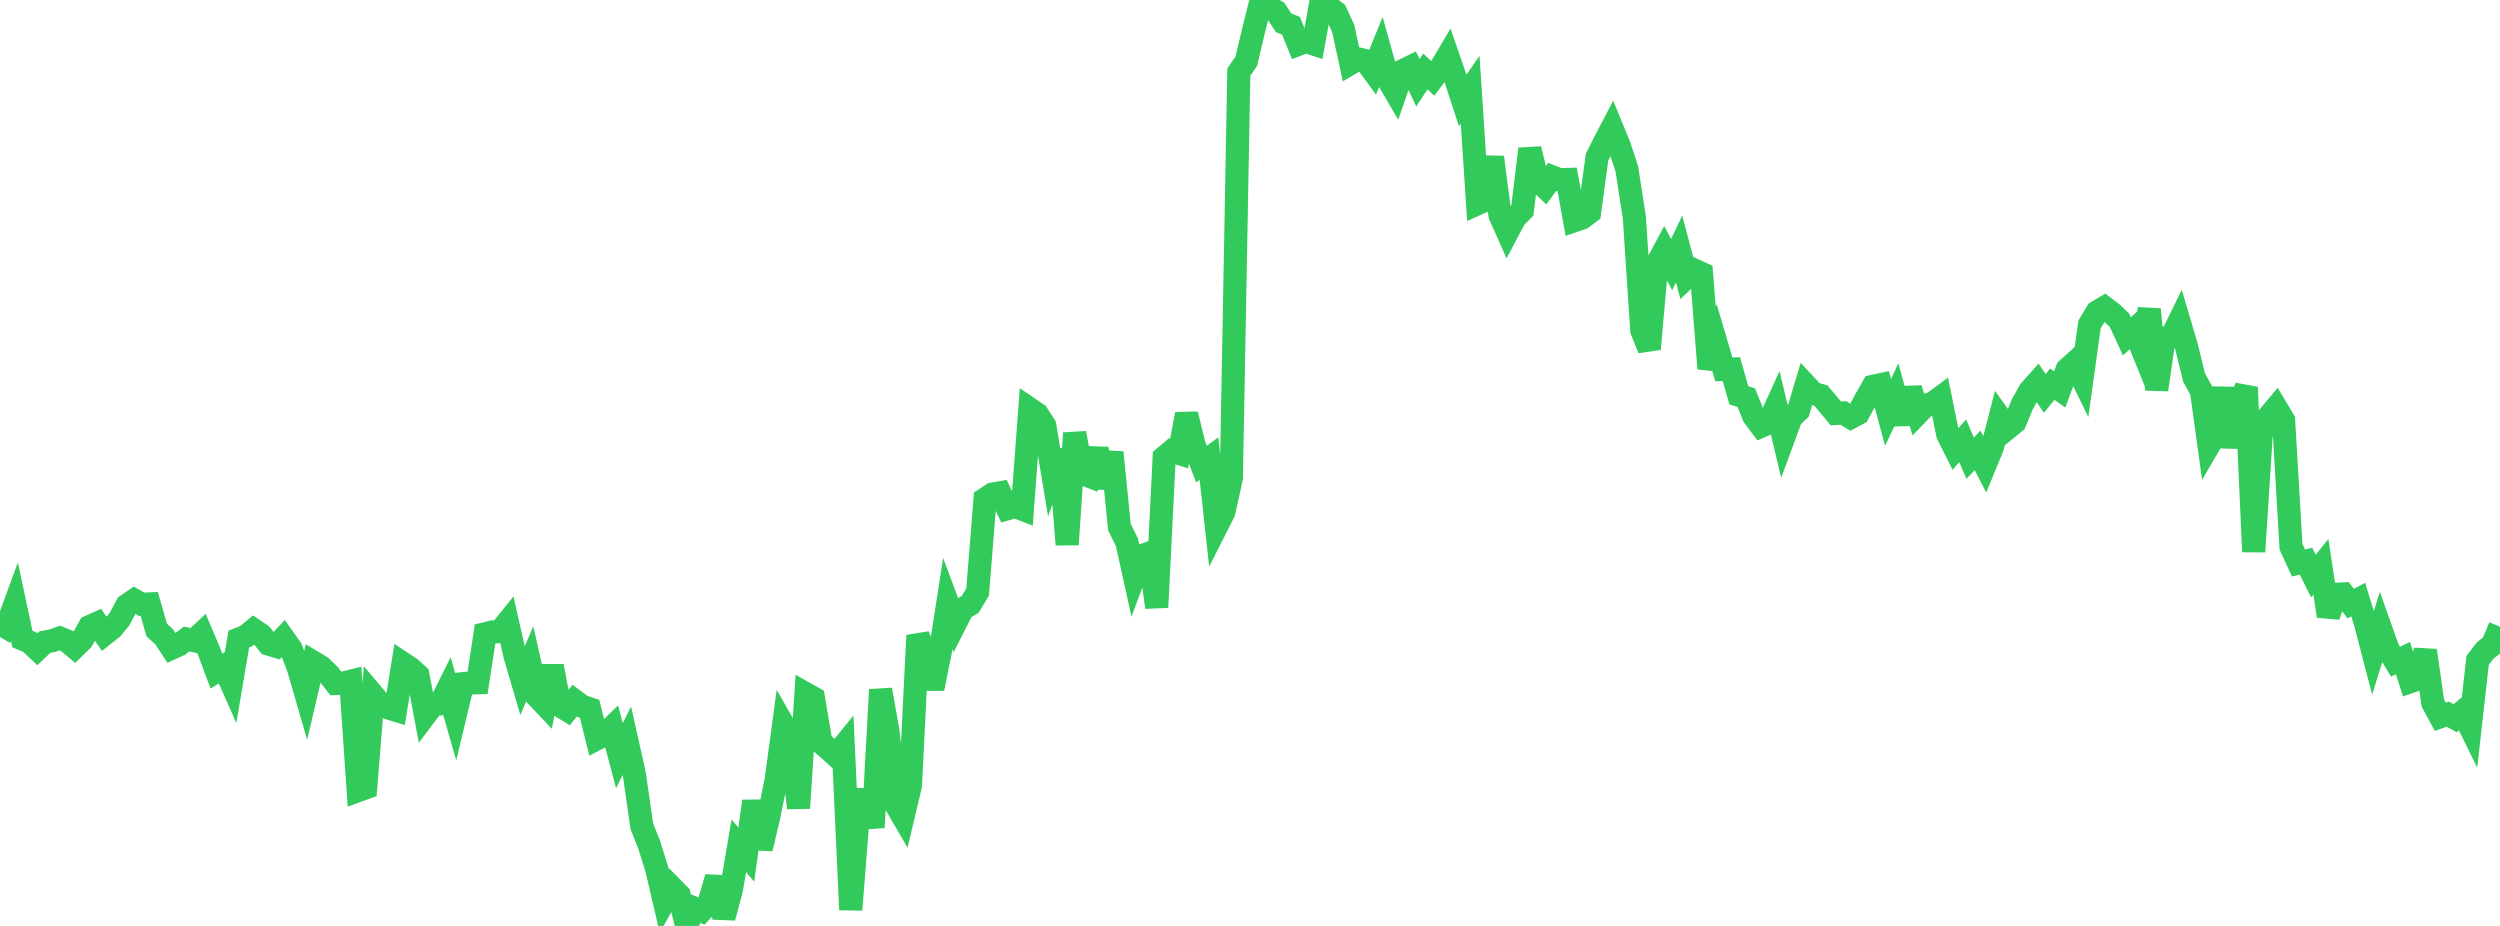 <?xml version="1.0" standalone="no"?>
<!DOCTYPE svg PUBLIC "-//W3C//DTD SVG 1.1//EN" "http://www.w3.org/Graphics/SVG/1.1/DTD/svg11.dtd">

<svg width="135" height="50" viewBox="0 0 135 50" preserveAspectRatio="none" 
  xmlns="http://www.w3.org/2000/svg"
  xmlns:xlink="http://www.w3.org/1999/xlink">


<polyline points="0.0, 34.399 0.403, 33.719 0.806, 32.621 1.209, 34.506 1.612, 34.678 2.015, 35.06 2.418, 34.676 2.821, 34.598 3.224, 34.453 3.627, 34.617 4.03, 34.955 4.433, 34.56 4.836, 33.84 5.239, 33.659 5.642, 34.246 6.045, 33.927 6.448, 33.445 6.851, 32.686 7.254, 32.41 7.657, 32.634 8.06, 32.613 8.463, 34.02 8.866, 34.388 9.269, 35 9.672, 34.816 10.075, 34.508 10.478, 34.594 10.881, 34.214 11.284, 35.164 11.687, 36.243 12.09, 35.984 12.493, 36.893 12.896, 34.507 13.299, 34.348 13.701, 34.013 14.104, 34.286 14.507, 34.78 14.91, 34.901 15.313, 34.467 15.716, 35.036 16.119, 36.096 16.522, 37.486 16.925, 35.764 17.328, 36.006 17.731, 36.391 18.134, 36.907 18.537, 36.886 18.94, 36.786 19.343, 42.688 19.746, 42.54 20.149, 37.537 20.552, 38.013 20.955, 38.223 21.358, 38.347 21.761, 35.826 22.164, 36.093 22.567, 36.46 22.97, 38.599 23.373, 38.063 23.776, 38.011 24.179, 37.204 24.582, 38.606 24.985, 36.922 25.388, 36.881 25.791, 36.868 26.194, 34.225 26.597, 34.125 27.0, 34.107 27.403, 33.606 27.806, 35.396 28.209, 36.77 28.612, 35.833 29.015, 37.618 29.418, 38.043 29.821, 35.973 30.224, 38.095 30.627, 38.343 31.03, 37.839 31.433, 38.138 31.836, 38.273 32.239, 39.889 32.642, 39.681 33.045, 39.287 33.448, 40.807 33.851, 40.002 34.254, 41.802 34.657, 44.608 35.06, 45.633 35.463, 46.923 35.866, 48.651 36.269, 47.919 36.672, 48.329 37.075, 50.0 37.478, 49.033 37.881, 49.194 38.284, 48.771 38.687, 47.379 39.09, 49.55 39.493, 48.044 39.896, 45.675 40.299, 46.147 40.701, 43.268 41.104, 45.822 41.507, 44.125 41.91, 42.138 42.313, 39.165 42.716, 39.871 43.119, 43.636 43.522, 37.467 43.925, 37.692 44.328, 40.087 44.731, 40.435 45.134, 40.8 45.537, 40.305 45.94, 49.126 46.343, 44.019 46.746, 42.72 47.149, 44.68 47.552, 37.243 47.955, 39.528 48.358, 43.417 48.761, 44.109 49.164, 42.412 49.567, 34.315 49.97, 35.348 50.373, 37.18 50.776, 35.183 51.179, 32.588 51.582, 33.671 51.985, 32.877 52.388, 32.637 52.791, 31.973 53.194, 26.944 53.597, 26.683 54.0, 26.612 54.403, 27.464 54.806, 27.343 55.209, 27.498 55.612, 22.087 56.015, 22.362 56.418, 22.989 56.821, 25.422 57.224, 24.307 57.627, 29.409 58.03, 23.387 58.433, 25.558 58.836, 25.718 59.239, 24.244 59.642, 26.328 60.045, 24.43 60.448, 28.458 60.851, 29.273 61.254, 31.098 61.657, 30.015 62.06, 29.868 62.463, 32.795 62.866, 24.702 63.269, 24.362 63.672, 24.486 64.075, 22.367 64.478, 24.022 64.881, 25.062 65.284, 24.764 65.687, 28.441 66.09, 27.644 66.493, 25.808 66.896, 3.9 67.299, 3.306 67.701, 1.617 68.104, 0.0 68.507, 0.37 68.91, 0.612 69.313, 1.228 69.716, 1.394 70.119, 2.392 70.522, 2.239 70.925, 2.371 71.328, 0.122 71.731, 0.361 72.134, 0.669 72.537, 1.548 72.94, 3.418 73.343, 3.181 73.746, 3.285 74.149, 3.837 74.552, 2.845 74.955, 4.284 75.358, 4.976 75.761, 3.812 76.164, 3.616 76.567, 4.473 76.97, 3.857 77.373, 4.237 77.776, 3.7 78.179, 3.019 78.582, 4.185 78.985, 5.423 79.388, 4.841 79.791, 10.994 80.194, 10.813 80.597, 8.493 81.0, 11.618 81.403, 12.524 81.806, 11.765 82.209, 11.356 82.612, 8.044 83.015, 9.707 83.418, 10.095 83.821, 9.55 84.224, 9.708 84.627, 9.693 85.03, 11.908 85.433, 11.769 85.836, 11.467 86.239, 8.492 86.642, 7.685 87.045, 6.914 87.448, 7.896 87.851, 9.124 88.254, 11.74 88.657, 17.845 89.06, 18.841 89.463, 14.288 89.866, 13.532 90.269, 14.288 90.672, 13.444 91.075, 14.966 91.478, 14.58 91.881, 14.764 92.284, 19.902 92.687, 18.583 93.09, 19.948 93.493, 19.931 93.896, 21.344 94.299, 21.475 94.701, 22.472 95.104, 23.014 95.507, 22.839 95.91, 21.952 96.313, 23.646 96.716, 22.553 97.119, 22.168 97.522, 20.816 97.925, 21.248 98.328, 21.359 98.731, 21.837 99.134, 22.324 99.537, 22.298 99.94, 22.543 100.343, 22.328 100.746, 21.566 101.149, 20.86 101.552, 20.774 101.955, 22.271 102.358, 21.414 102.761, 22.871 103.164, 20.979 103.567, 22.315 103.97, 21.898 104.373, 21.77 104.776, 21.474 105.179, 23.459 105.582, 24.262 105.985, 23.804 106.388, 24.742 106.791, 24.319 107.194, 25.106 107.597, 24.128 108.0, 22.56 108.403, 23.125 108.806, 22.797 109.209, 21.823 109.612, 21.1 110.015, 20.648 110.418, 21.243 110.821, 20.746 111.224, 21.029 111.627, 19.944 112.03, 19.582 112.433, 20.407 112.836, 17.514 113.239, 16.844 113.642, 16.604 114.045, 16.91 114.448, 17.289 114.851, 18.161 115.254, 17.799 115.657, 18.795 116.06, 16.701 116.463, 21.041 116.866, 18.246 117.269, 18.194 117.672, 17.365 118.075, 18.727 118.478, 20.381 118.881, 21.117 119.284, 24.034 119.687, 23.343 120.09, 20.966 120.493, 24.138 120.896, 21.863 121.299, 20.912 121.701, 29.794 122.104, 23.466 122.507, 22.498 122.91, 22.014 123.313, 22.685 123.716, 29.529 124.119, 30.403 124.522, 30.304 124.925, 31.11 125.328, 30.607 125.731, 33.266 126.134, 32.093 126.537, 32.072 126.94, 32.594 127.343, 32.38 127.746, 33.687 128.149, 35.234 128.552, 33.937 128.955, 35.071 129.358, 35.732 129.761, 35.538 130.164, 36.81 130.567, 36.672 130.97, 35.128 131.373, 37.962 131.776, 38.704 132.179, 38.564 132.582, 38.784 132.985, 38.433 133.388, 39.256 133.791, 35.663 134.194, 35.135 134.597, 34.815 135.0, 33.84" fill="none" stroke="#32ca5b" stroke-width="1.25"/>

</svg>